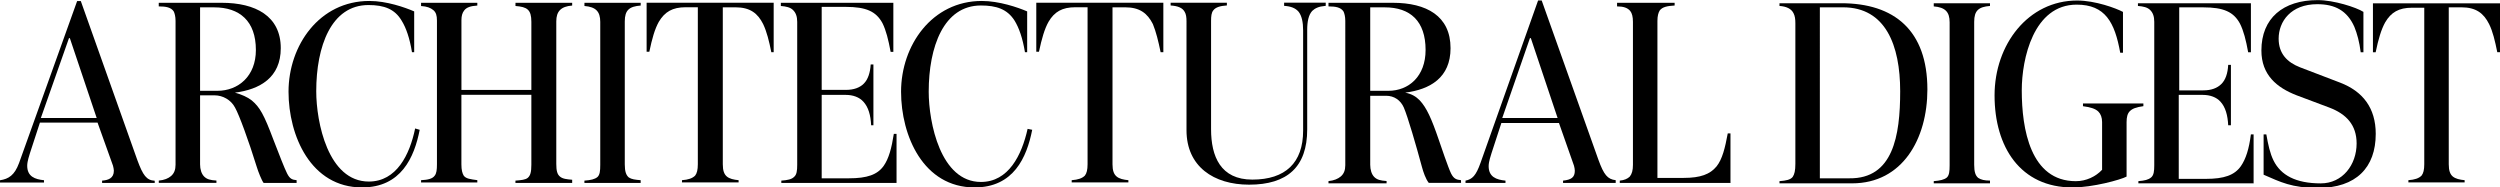 <svg xmlns="http://www.w3.org/2000/svg" width="680" height="50.969" xmlns:xlink="http://www.w3.org/1999/xlink" viewBox="-305.5 396.5 680 50.969"><defs><path id="a" d="M-305.5 396.52h680v50.97h-680z"/></defs><clipPath id="b"><use xlink:href="#a" overflow="visible"/></clipPath><path d="M165.32 446.25h-30.24v-.62c1.23-.12 2.1-.5 2.72-1.1.6-.75.86-1.74.86-3.2v-38.9c0-1.35-.25-2.34-.74-2.95-.74-.87-1.85-1.24-3.58-1.24v-.98H150v.74c-1.96.12-3.32.37-4.06 1.35-.37.62-.62 1.48-.62 2.84v42.7h7.16c4.57 0 7.16-1 8.9-3.1 1.6-1.97 2.33-5.05 3.07-9h.74v13.45h.12z" clip-path="url(#b)"/><defs><path id="c" d="M-305.5 396.52h680v50.97h-680z"/></defs><clipPath id="d"><use xlink:href="#c" overflow="visible"/></clipPath><path d="M54.86 398.12c-1.6.12-2.7.62-3.45 1.36-.98 1.1-1.35 2.83-1.35 5.18v27.03c0 10.23-5.43 15.04-15.8 15.04-9.62 0-17.03-4.93-17.03-14.8V402.3c0-1.1-.12-1.96-.5-2.58-.6-1.1-1.84-1.6-3.82-1.73v-.75h15.3v.74c-1.85.12-3.08.5-3.7 1.35-.5.62-.6 1.6-.6 2.84v29.48c0 7.4 2.58 13.7 11.22 13.7 9 0 13.82-4.56 13.82-13.32v-27.28c0-2.22-.37-3.95-1.23-5.06-.86-1-2.1-1.48-3.94-1.6v-.87H55.1v.87h-.24z" clip-path="url(#d)"/><defs><path id="e" d="M-305.5 396.52h680v50.97h-680z"/></defs><clipPath id="f"><use xlink:href="#e" overflow="visible"/></clipPath><path d="M10.93 410.7h-.74c-.63-3.08-1.25-5.55-2.1-7.64-1.5-2.97-3.6-4.57-7.54-4.57H-2.9v42.7c0 1.72.38 2.7 1.12 3.32.74.62 1.85.87 3.2 1v.6H-14v-.6c1.73-.13 2.84-.5 3.58-1.24.5-.62.74-1.6.74-3.1v-42.7H-13c-3.6 0-5.7 1.24-7.3 3.96-1.1 1.97-1.84 4.56-2.6 8.14h-.73v-13.32h34.56v13.45z" clip-path="url(#f)"/><defs><path id="g" d="M-305.5 396.52h680v50.97h-680z"/></defs><clipPath id="h"><use xlink:href="#g" overflow="visible"/></clipPath><path d="M-24.74 431.8c-1.48 7.54-5.06 15.68-15.67 15.68-13.96 0-20-14.06-20-26.04 0-12.6 8.4-24.68 21.96-24.68 4.7 0 9.75 1.73 12.34 2.84v11.1h-.6c-.63-3.82-1.62-6.66-2.85-8.63-1.98-3.1-4.94-4.08-9.13-4.08-10.12 0-14.2 11.22-14.2 23.44 0 8.4 3.2 24.56 14.2 24.56 7.52 0 11.1-7.28 12.7-14.44l1.24.25z" clip-path="url(#h)"/><defs><path id="i" d="M-305.5 396.52h680v50.97h-680z"/></defs><clipPath id="j"><use xlink:href="#i" overflow="visible"/></clipPath><path d="M-61.64 446.25h-31.34v-.62c1.72-.12 2.83-.37 3.45-1 .74-.6.87-1.7.87-3.32v-38.86c0-1.48-.38-2.47-1.12-3.2-.74-.75-1.85-1-3.33-1.12v-.86h30.6v13.33h-.74c-.62-3.35-1.24-5.82-2.22-7.8-1.73-3.2-4.45-4.43-10-4.43H-82v22.58h6.54c2.22 0 3.83-.6 4.94-1.73 1.1-1.1 1.72-2.96 1.85-5.18h.74v16.53h-.62c-.12-2.7-.74-4.93-2.1-6.4-1.1-1.24-2.84-1.86-4.8-1.86H-82V445h7.4c4.94 0 7.78-.97 9.5-3.44 1.36-1.98 2.1-4.7 2.72-8.64h.74v13.33z" clip-path="url(#j)"/><defs><path id="k" d="M-305.5 396.52h680v50.97h-680z"/></defs><clipPath id="l"><use xlink:href="#k" overflow="visible"/></clipPath><path d="M-94.83 410.7h-.87c-.62-3.08-1.23-5.55-2.22-7.64-1.48-2.97-3.58-4.57-7.53-4.57h-3.45v42.7c0 1.72.37 2.7 1.1 3.32s1.86.87 3.2 1v.6H-120v-.6c1.72-.13 2.83-.5 3.57-1.24.5-.62.74-1.6.74-3.1v-42.7H-119c-3.58 0-5.68 1.24-7.3 3.96-1.1 1.97-1.84 4.56-2.58 8.14h-.74v-13.32h34.56v13.45h.24z" clip-path="url(#l)"/><defs><path id="m" d="M-305.5 396.52h680v50.97h-680z"/></defs><clipPath id="n"><use xlink:href="#m" overflow="visible"/></clipPath><path d="M-131.24 446.25h-15.3v-.62c1.72-.12 2.83-.37 3.57-1 .62-.6.74-1.6.74-3.32v-38.86c0-2.84-1.23-4.07-4.3-4.32v-.86h15.3v.74c-3.1.24-4.33 1.23-4.33 4.32v38.87c0 1.97.37 2.95 1.1 3.57.75.5 1.74.62 3.22.74v.75z" clip-path="url(#n)"/><defs><path id="o" d="M-305.5 396.52h680v50.97h-680z"/></defs><clipPath id="p"><use xlink:href="#o" overflow="visible"/></clipPath><path d="M-149.88 446.25h-15.42v-.62c1.6-.12 2.7-.24 3.33-.74.74-.62 1-1.6 1-3.6v-19H-180v18.9c0 1.6.26 2.46.63 3.08.62.86 1.85.98 3.7 1.23v.63h-15.3v-.62c1.85-.1 3.08-.36 3.7-1.22.5-.62.62-1.6.62-3.1v-39.1c0-1.37-.25-2.23-1-2.85s-1.72-1-3.32-1.1v-.87h15.3v.74c-1.85.12-2.96.5-3.58 1.35-.5.62-.74 1.48-.74 2.6v19h19.02v-18.5c0-3.34-1.12-4.08-4.32-4.33v-.86h15.42v.74c-3.08.24-4.32 1.6-4.32 4.3v38.76c0 1.86.25 2.84 1 3.46.73.62 1.84.74 3.32.86v.87z" clip-path="url(#p)"/><defs><path id="q" d="M-305.5 396.52h680v50.97h-680z"/></defs><clipPath id="r"><use xlink:href="#q" overflow="visible"/></clipPath><path d="M-191.34 431.8c-1.48 7.54-5.06 15.68-15.68 15.68-13.94 0-20-14.06-20-26.04 0-12.6 8.4-24.68 21.98-24.68 4.7 0 9.62 1.73 12.2 2.84v11.1h-.6c-.62-3.82-1.6-6.66-2.84-8.63-1.85-3.1-4.7-4.2-9-4.2-10.13 0-14.2 11.23-14.2 23.45 0 8.4 3.2 24.56 14.3 24.56 7.54 0 11.12-7.28 12.6-14.44l1.24.37z" clip-path="url(#r)"/><defs><path id="s" d="M-305.5 396.52h680v50.97h-680z"/></defs><clipPath id="t"><use xlink:href="#s" overflow="visible"/></clipPath><path d="M118.17 428.6l-7.28-21.72h-.25l-7.53 21.72h15.05zm15.8 17.65h-14.32v-.62c2.22-.24 3.2-.86 3.2-2.7 0-.38-.1-.88-.23-1.37l-4.08-11.6h-15.67l-2.7 8.27c-.14.5-.76 2.22-.76 3.45 0 2.96 2.1 3.7 4.58 3.95v.62H93.12v-.62c1.85-.37 2.84-1.35 4.07-4.8l15.67-44.2h.98l15.43 43.33c1.48 4.07 2.47 5.3 4.7 5.55v.75z" clip-path="url(#t)"/><defs><path id="u" d="M-305.5 396.52h680v50.97h-680z"/></defs><clipPath id="v"><use xlink:href="#u" overflow="visible"/></clipPath><path d="M82.26 410.1c0-7.9-4.2-11.6-11.1-11.6H67.2v22.7h4.94c5.55 0 10.12-3.95 10.12-11.1M92 446.24h-8.88c-.86-1.1-1.48-2.96-1.85-4.32-1.6-5.92-3.82-13.57-4.93-16.17-.87-1.97-2.6-3.2-4.82-3.2H67.2v18.76c0 1.35.37 2.6 1.1 3.33.75.74 1.62.98 3.35 1.1v.62h-15.8v-.6c1.48-.14 2.6-.63 3.33-1.25.87-.74 1.24-1.73 1.24-3.08V402.2c0-1.24-.25-2.1-.5-2.6-.74-1.1-2.1-1.36-4.07-1.36v-.98h17.52c9.14 0 15.68 3.58 15.68 12.34 0 8.02-5.55 11.23-12.34 12.1 1.86.36 2.97 1.1 3.96 2.1 1.85 1.97 3.2 4.93 5.18 10.73.5 1.48 2.6 7.65 3.33 9.13.74 1.48 1.48 1.73 2.72 1.85v.75h.1z" clip-path="url(#v)"/><defs><path id="w" d="M-305.5 396.52h680v50.97h-680z"/></defs><clipPath id="x"><use xlink:href="#w" overflow="visible"/></clipPath><path d="M-235.9 410.1c0-7.9-4.44-11.6-11.35-11.6h-3.83v22.7h4.7c5.67 0 10.48-3.95 10.48-11.1m11.23 36.15h-9.13c-.5-.62-1.48-3.08-1.85-4.32-2.22-7.16-4.8-14.2-5.92-16.17-1.1-2.1-3.34-3.33-5.56-3.33h-3.95v18.76c0 1.35.37 2.58 1.1 3.32.75.74 1.62 1 3.35 1.1v.63h-15.68v-.62c1.47-.12 2.6-.6 3.33-1.23.86-.74 1.23-1.73 1.23-3.08V402.2c0-1.24-.25-2.1-.5-2.6-.73-1.1-2.1-1.36-4.07-1.36v-.98h17.15c9.13 0 16.04 3.57 16.04 12.34 0 8.02-5.7 11.23-12.47 12.1 1.85.5 3.45 1.23 4.56 2.1 2.2 1.84 3.33 3.82 5.92 10.73 1.72 4.44 2.96 7.65 3.7 9.13.74 1.48 1.36 1.73 2.6 1.85v.75h.1z" clip-path="url(#x)"/><defs><path id="y" d="M-305.5 396.52h680v50.97h-680z"/></defs><clipPath id="z"><use xlink:href="#y" overflow="visible"/></clipPath><path d="M-279.2 428.6l-7.3-21.72h-.24l-7.65 21.72h15.2zm15.9 17.65h-14.43v-.62c1.6-.12 3.2-.6 3.2-2.7 0-.38-.12-.88-.24-1.37l-4.2-11.72h-15.67l-2.7 8.27c-.14.5-.76 2.23-.76 3.46 0 2.96 2.1 3.7 4.57 3.95v.63h-11.97v-.62c2.35-.36 3.95-1.35 5.18-4.68l15.8-44.06h1l15.4 43.32c1.5 4.07 2.48 5.43 4.7 5.55v.62h.13z" clip-path="url(#z)"/><defs><path id="A" d="M-305.5 396.52h680v50.97h-680z"/></defs><clipPath id="B"><use xlink:href="#A" overflow="visible"/></clipPath><path d="M374.5 410.7h-.74c-.62-3.08-1.23-5.67-2.22-7.64-1.48-2.97-3.58-4.57-7.53-4.57h-3.45v42.7c0 1.72.37 2.7 1.1 3.32.76.62 1.87.87 3.22 1v.6h-15.3v-.6c1.73-.13 2.84-.5 3.58-1.24.5-.62.74-1.6.74-3.1v-42.57h-3.34c-3.58 0-5.68 1.25-7.28 3.96-1.1 1.98-1.86 4.57-2.6 8.15h-.74V397.4h34.56v13.33z" clip-path="url(#B)"/><defs><path id="C" d="M-305.5 396.52h680v50.97h-680z"/></defs><clipPath id="D"><use xlink:href="#C" overflow="visible"/></clipPath><path d="M340.7 432.92c0 9.14-5.32 14.7-15.7 14.7-7.15 0-10.23-1.62-14.8-3.6v-10.97h.74c.5 2.84 1 5.18 1.98 7.15 1.97 3.95 6.04 6.18 12.83 6.18 5.93 0 9.75-5.06 9.75-10.86 0-5.07-2.84-8.02-7.4-9.75l-8.9-3.34c-5.42-2.1-9.6-5.55-9.6-12.2 0-8.78 5.9-13.7 15.3-13.7 4.43 0 10.48 1.96 12.45 3.2v10.98h-.74c-.36-2.83-.97-5.05-1.72-6.9-1.97-4.44-5.3-6.17-10.1-6.17-7.17 0-10.5 4.7-10.5 9.38 0 4.08 2.34 6.43 5.8 7.78l10.98 4.2c6.04 2.34 9.63 6.78 9.63 13.94" clip-path="url(#D)"/><defs><path id="E" d="M-305.5 396.52h680v50.97h-680z"/></defs><clipPath id="F"><use xlink:href="#E" overflow="visible"/></clipPath><path d="M307.6 446.37h-31.46v-.6c1.73-.14 2.7-.38 3.46-1 .74-.62.86-1.73.86-3.33v-39c0-1.48-.37-2.47-1.1-3.2-.75-.75-1.86-1-3.34-1.12v-.74h30.73v13.33H306c-.6-3.32-1.23-5.8-2.22-7.77-1.72-3.2-4.44-4.44-10-4.44h-6.53v22.58h6.54c2.2 0 3.8-.62 4.92-1.73 1.12-1.1 1.73-2.84 1.86-5.2h.74v16.43h-.74c-.13-2.72-.74-4.94-2.1-6.42-1.1-1.23-2.84-1.85-4.8-1.85h-6.55v22.84h7.4c4.94 0 7.77-1 9.5-3.46 1.36-1.97 2.22-4.68 2.72-8.63h.74v13.32h.1z" clip-path="url(#F)"/><defs><path id="G" d="M-305.5 396.52h680v50.97h-680z"/></defs><clipPath id="H"><use xlink:href="#G" overflow="visible"/></clipPath><path d="M277.38 425.4c-1.73.24-2.84.6-3.58 1.35-.62.62-.87 1.6-.87 2.96v14.82c-1.6.87-9.25 2.96-14.68 2.96-14.2 0-21.23-10.98-21.23-25.05 0-13.82 9.13-25.8 22.46-25.8 4.94 0 10.6 2.1 12.47 3.1v11.1h-.75c-1.48-8.27-4.07-13.08-11.84-13.08-11.73 0-14.94 14.7-14.94 23.32 0 10.5 2.35 24.7 14.7 24.7 2.83 0 5.42-1.25 7.15-3.1V429.7c0-1.22-.37-2.2-1-2.83-.85-.86-2.33-1.23-4.2-1.48v-.75h16.43v.74h-.12z" clip-path="url(#H)"/><defs><path id="I" d="M-305.5 396.52h680v50.97h-680z"/></defs><clipPath id="J"><use xlink:href="#I" overflow="visible"/></clipPath><path d="M235.78 446.37h-15.3v-.6c1.73-.14 2.84-.38 3.58-1 .62-.62.74-1.6.74-3.33v-38.88c0-2.84-1.23-4.07-4.32-4.32v-.86h15.3v.74c-3.08.25-4.3 1.23-4.3 4.32v38.88c0 1.97.36 2.96 1.1 3.57.74.5 1.73.73 3.2.73v.74z" clip-path="url(#J)"/><defs><path id="K" d="M-305.5 396.52h680v50.97h-680z"/></defs><clipPath id="L"><use xlink:href="#K" overflow="visible"/></clipPath><path d="M211.35 421.32c0-12.47-3.95-22.83-15.55-22.83h-6.3V445h8.03c11.85.14 13.82-11.46 13.82-23.68m7.4-.5c0 13.46-6.78 25.55-20.48 25.55h-19.75v-.6c1.85-.14 2.96-.38 3.58-1.13.5-.74.74-1.72.74-3.57V402.8c0-1.1-.12-1.97-.5-2.7-.6-1.24-1.97-1.86-3.82-1.98v-.74h16.8c14.43 0 23.43 7.4 23.43 23.45" clip-path="url(#L)"/></svg>